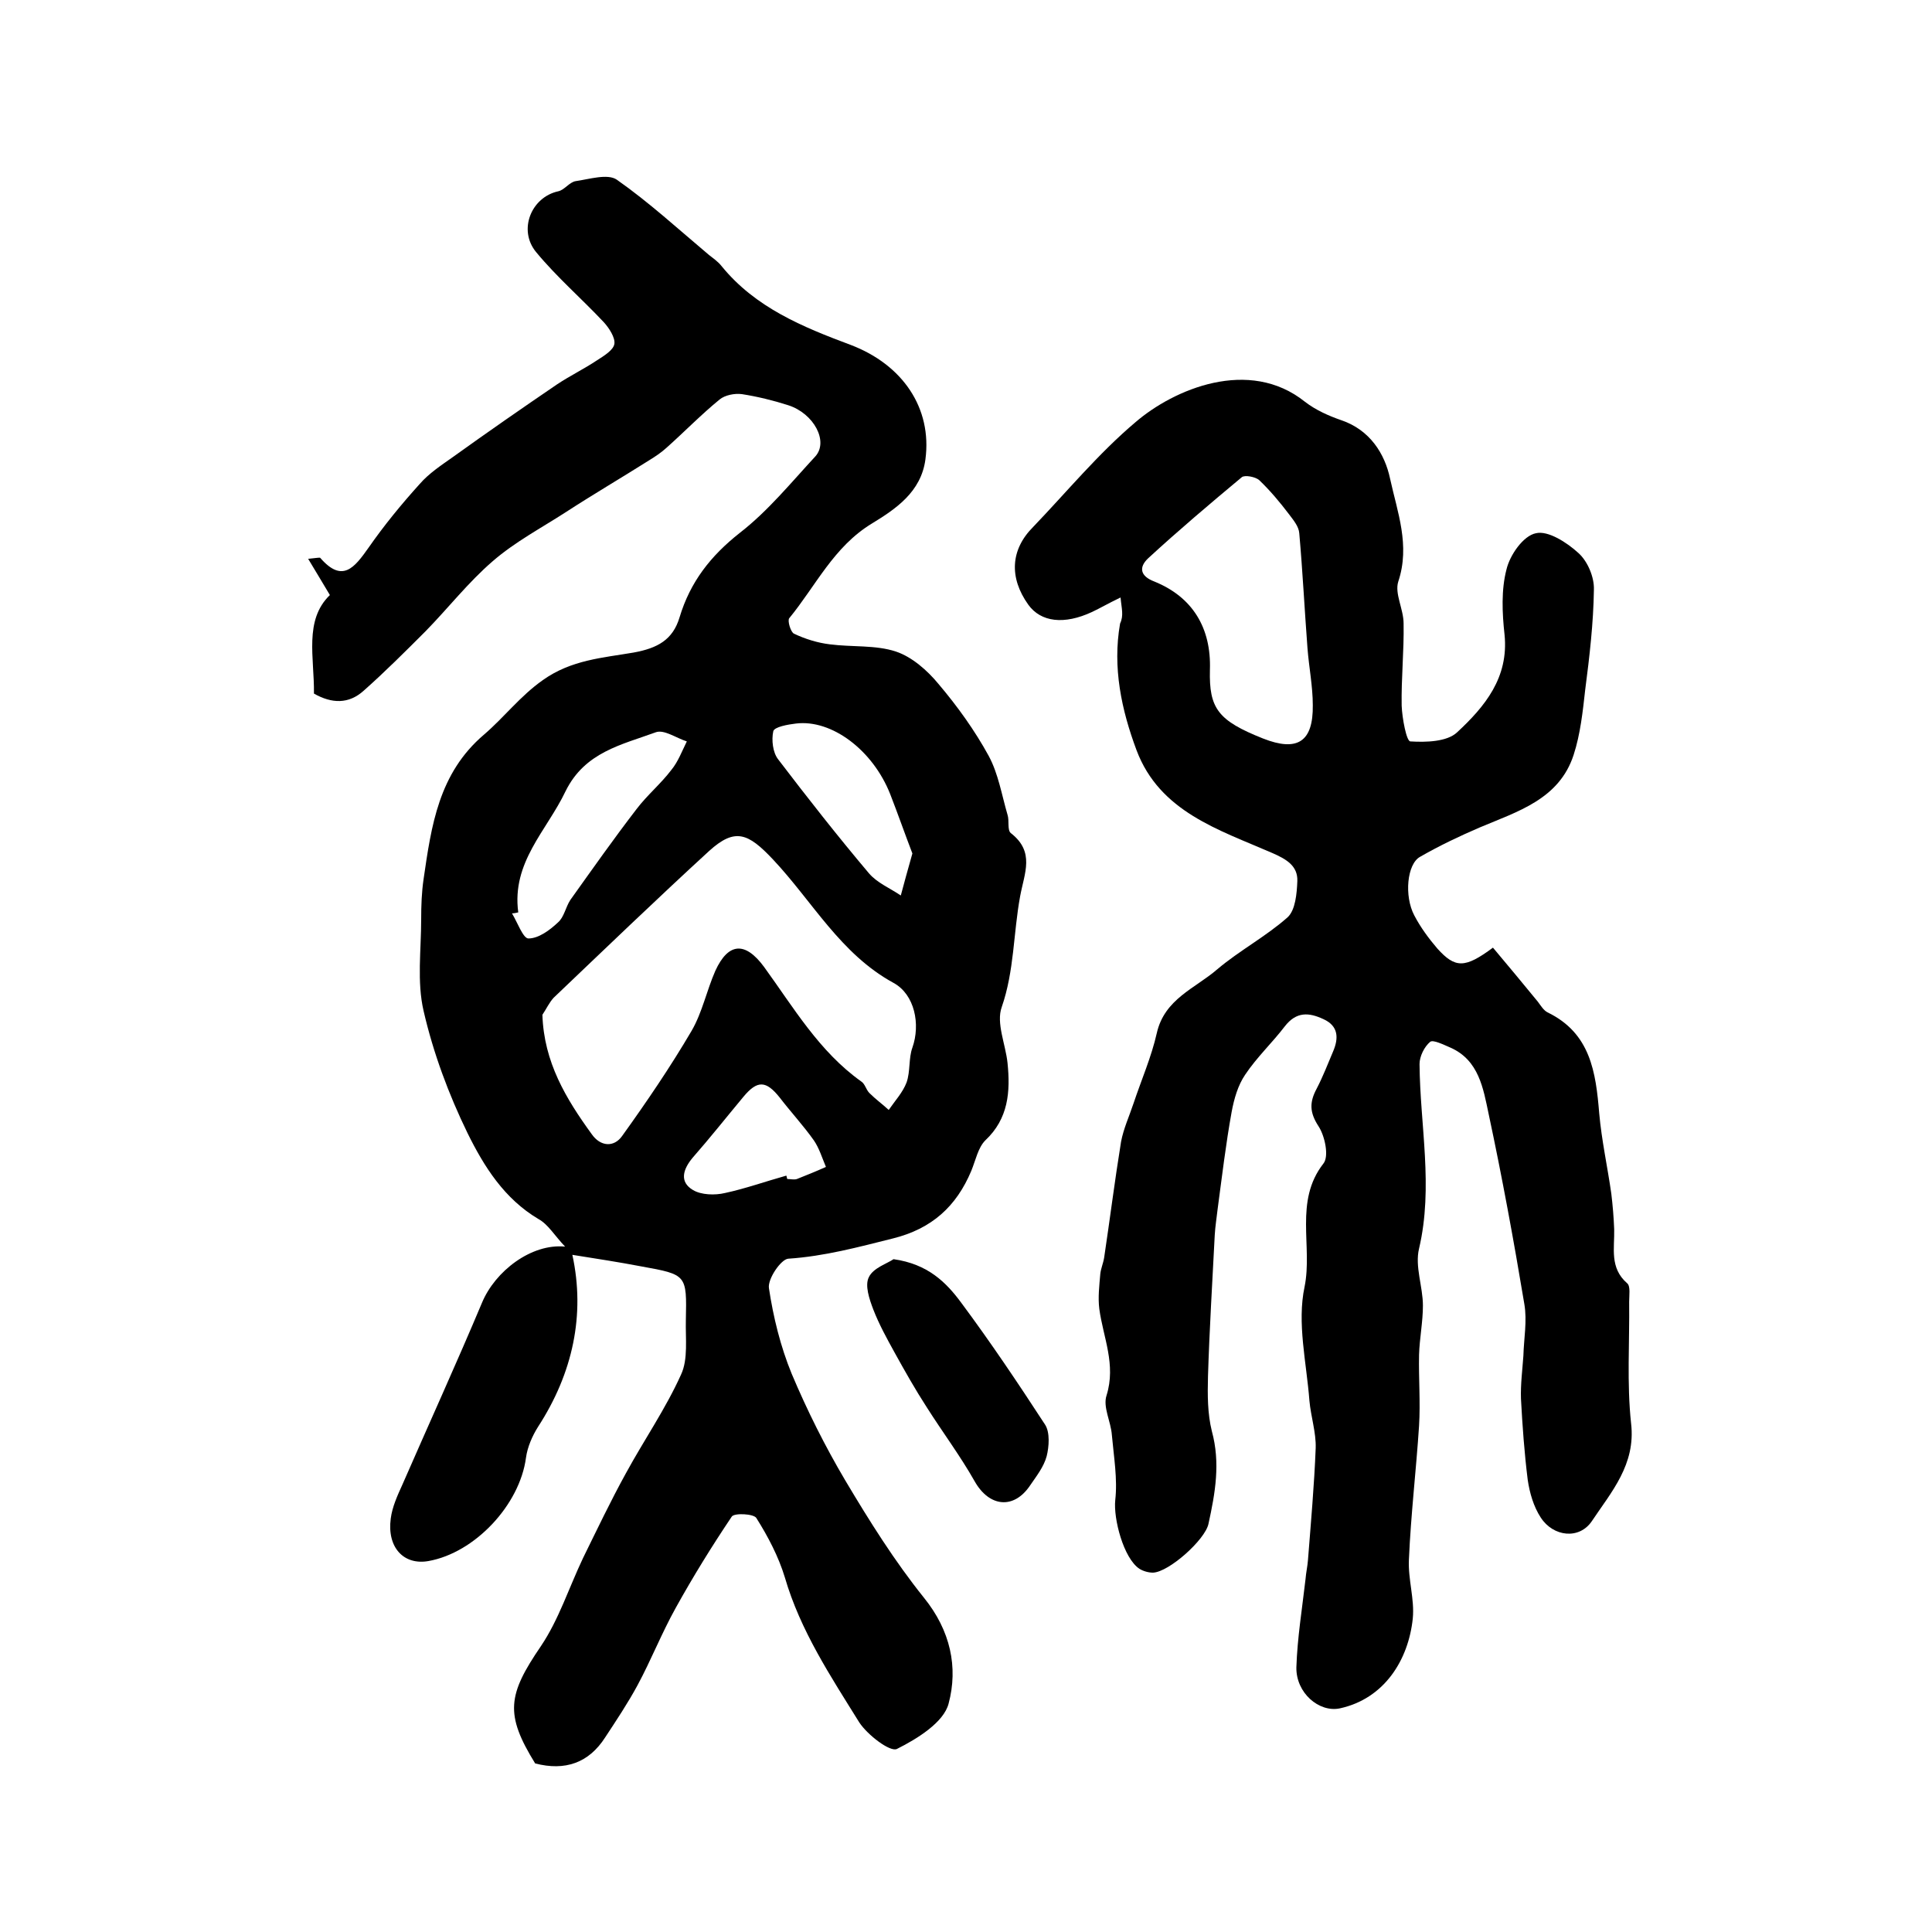 <?xml version="1.0" encoding="utf-8"?>
<!-- Generator: Adobe Illustrator 22.0.0, SVG Export Plug-In . SVG Version: 6.00 Build 0)  -->
<svg version="1.1" id="图层_1" xmlns="http://www.w3.org/2000/svg" xmlns:xlink="http://www.w3.org/1999/xlink" x="0px" y="0px"
	 viewBox="0 0 400 400" style="enable-background:new 0 0 400 400;" xml:space="preserve">
<style type="text/css">
	.st0{fill:#FFFFFF;}
</style>
<g>
	
	<path d="M117,258.1c-2.2-2.3-3.5-4.6-5.5-5.7c-7.1-4.2-11.3-10.9-14.7-17.8c-3.9-8-7.1-16.6-9.1-25.3c-1.4-6-0.5-12.6-0.5-19
		c0-2.8,0.1-5.6,0.5-8.3c1.6-11,3.1-21.9,12.5-29.9c4.2-3.6,7.5-8,12.2-11.3c5.9-4.2,12.4-4.6,18.8-5.7c4.9-0.9,8.1-2.6,9.5-7.3
		c2.2-7.3,6.4-12.7,12.5-17.5c5.8-4.5,10.6-10.4,15.6-15.8c2.8-3.1-0.3-8.9-5.6-10.6c-3.1-1-6.4-1.8-9.6-2.3
		c-1.5-0.2-3.5,0.2-4.6,1.1c-3.8,3.1-7.3,6.7-11,10c-1.1,1-2.3,1.8-3.6,2.6c-5.7,3.6-11.5,7-17.2,10.7c-5.1,3.3-10.6,6.2-15.2,10.2
		c-5.1,4.4-9.2,9.7-13.9,14.5c-4.2,4.2-8.4,8.4-12.8,12.3c-3.1,2.8-6.6,2.7-10.3,0.6c0.1-7.4-2.1-15.2,3.3-20.4
		c-1.7-2.8-2.9-4.9-4.5-7.5c1.9-0.2,2.4-0.3,2.5-0.2c4.6,5.3,7.1,2,10-2.1c3.2-4.6,6.8-9,10.6-13.2c1.9-2.2,4.5-3.9,6.9-5.6
		c7.1-5.1,14.3-10.1,21.5-15c2.7-1.8,5.6-3.2,8.3-5c1.4-0.9,3.4-2.1,3.6-3.4c0.2-1.3-1.1-3.3-2.2-4.5c-4.6-4.9-9.7-9.3-14-14.5
		c-3.8-4.6-1-11.4,4.6-12.6c1.3-0.3,2.3-1.9,3.6-2.1c2.8-0.4,6.6-1.6,8.5-0.3c6.7,4.7,12.8,10.3,19.1,15.6c0.9,0.7,1.9,1.4,2.6,2.3
		c7,8.6,16.8,12.6,26.7,16.3c10.8,4.1,16.9,13.1,15.5,23.7c-0.9,6.8-6.2,10.3-11.1,13.3c-7.9,4.8-11.6,12.9-17.1,19.6
		c-0.4,0.5,0.3,2.9,1,3.2c2.3,1.1,4.9,1.9,7.4,2.2c4.6,0.6,9.5,0.1,13.7,1.5c3.3,1.1,6.5,3.9,8.8,6.7c3.9,4.6,7.5,9.6,10.4,14.9
		c2,3.7,2.7,8.1,3.9,12.2c0.4,1.2-0.1,3.2,0.7,3.8c5,3.9,2.8,8.2,1.9,13.1c-1.4,7.6-1.2,15.4-3.8,22.9c-1.2,3.3,0.8,7.7,1.2,11.6
		c0.6,5.9,0.2,11.5-4.6,16c-1.5,1.5-2,4.1-2.9,6.3c-3.1,7.4-8.2,12-16.2,14c-7.2,1.8-14.2,3.7-21.7,4.2c-1.5,0.1-4.3,4.2-4,6.1
		c0.9,6,2.4,12.1,4.7,17.7c3.2,7.6,6.9,15,11.1,22.1c5,8.4,10.2,16.7,16.3,24.3c5.5,6.8,7.1,14.4,5.1,21.9c-1,3.9-6.5,7.3-10.7,9.4
		c-1.4,0.7-6.1-2.9-7.8-5.5c-5.9-9.5-12.2-19-15.4-30c-1.3-4.3-3.5-8.5-5.9-12.3c-0.5-0.9-4.6-1.1-5.1-0.3
		c-4.1,6.1-8,12.4-11.6,18.9c-2.9,5.2-5.1,10.8-7.9,16c-2,3.7-4.4,7.3-6.7,10.8c-3.4,5.3-8.3,7-14.5,5.4
		c-6.3-10.2-5.7-14.2,1.2-24.3c3.7-5.5,5.8-12.1,8.7-18.2c2.9-5.9,5.7-11.8,8.9-17.6c3.7-6.8,8.2-13.3,11.4-20.4
		c1.5-3.2,0.9-7.5,1-11.3c0.2-9.4,0.2-9.4-9.2-11.1c-4.7-0.9-9.3-1.6-14.3-2.4c2.7,12.4,0.1,24.5-7.1,35.6c-1.2,1.9-2.2,4.2-2.5,6.4
		c-1.3,9.8-10.6,19.7-20.2,21.4c-5.1,0.9-8.6-2.8-7.8-8.8c0.3-2.4,1.4-4.8,2.4-7c5.5-12.6,11.2-25.1,16.5-37.7
		C102.5,263.2,110,257.4,117,258.1z M112.3,210.1c0.3,9.8,4.9,17.4,10.2,24.7c1.8,2.6,4.6,2.8,6.3,0.4c5.1-7.1,10-14.3,14.4-21.8
		c2.2-3.8,3.1-8.3,4.9-12.4c2.7-5.9,6.2-6.1,10.1-0.8c6.1,8.4,11.4,17.5,20.1,23.7c0.8,0.5,1,1.7,1.7,2.4c1.3,1.3,2.7,2.3,4,3.5
		c1.3-1.9,2.9-3.6,3.7-5.7c0.8-2.3,0.4-5,1.2-7.2c1.7-4.8,0.5-11-3.9-13.4c-11-6-16.8-16.9-25-25.6c-5.1-5.4-7.8-6.6-13.2-1.7
		c-10.9,10-21.5,20.2-32.2,30.4C113.7,207.6,113.1,208.9,112.3,210.1z M107.3,188.9c-0.4,0.1-0.9,0.2-1.3,0.2
		c1.1,1.8,2.3,5.2,3.4,5.2c2.1,0,4.4-1.7,6.1-3.3c1.3-1.1,1.6-3.2,2.6-4.7c4.5-6.3,9-12.7,13.7-18.8c2.2-2.9,5-5.2,7.2-8.1
		c1.4-1.7,2.2-3.9,3.2-5.9c-2.2-0.7-4.7-2.5-6.4-1.9c-7.1,2.6-14.7,4.1-18.7,12.2C113.2,172,105.9,178.5,107.3,188.9z M188.9,176.7
		c-1.5-3.9-3-8.2-4.6-12.3c-3.6-9.1-12.1-15.5-19.5-14.6c-1.7,0.2-4.5,0.7-4.7,1.6c-0.4,1.8-0.1,4.4,1,5.8
		c6.1,8,12.3,15.9,18.8,23.6c1.7,2,4.4,3.1,6.6,4.6C187.2,182.8,187.9,180.2,188.9,176.7z M162.8,243.4c0.1,0.2,0.1,0.5,0.2,0.7
		c0.7,0,1.4,0.2,2,0c2-0.8,4-1.6,6-2.5c-0.8-1.9-1.4-3.9-2.5-5.5c-2.2-3.1-4.8-5.9-7.1-8.9c-2.8-3.5-4.6-3.6-7.5-0.1
		c-3.5,4.2-6.9,8.5-10.5,12.6c-2,2.4-2.8,5,0.1,6.7c1.7,1,4.5,1.1,6.6,0.6C154.3,246.1,158.5,244.6,162.8,243.4z"/>
	<path d="M232,123.7c-2.7,1.3-4.2,2.2-5.9,3c-5.8,2.7-10.6,2.1-13.2-1.5c-4-5.6-3.7-11.4,1-16.1c7-7.3,13.5-15.2,21.2-21.7
		c7.9-6.8,23.5-13.5,35.1-4.2c2.2,1.7,4.9,2.9,7.5,3.8c5.9,2,9,6.9,10.1,12.1c1.5,6.9,4.2,13.8,1.7,21.3c-0.8,2.5,1.1,5.7,1.1,8.7
		c0.1,5.7-0.5,11.3-0.4,17c0.1,2.6,1,7.4,1.8,7.4c3.2,0.2,7.6,0.1,9.7-1.9c5.7-5.3,10.7-11.3,9.8-20.2c-0.5-4.5-0.7-9.3,0.4-13.5
		c0.7-3,3.5-7,6.1-7.5c2.5-0.6,6.4,1.9,8.8,4.1c1.9,1.7,3.3,5,3.2,7.6c-0.1,6.9-0.9,13.8-1.8,20.7c-0.5,4.5-1,9.2-2.4,13.5
		c-3,9.2-11.6,11.7-19.4,15c-4.2,1.8-8.4,3.8-12.4,6.1c-2.7,1.5-3.3,8.1-1.2,12.1c1.3,2.5,3,4.8,4.8,6.9c3.7,4.1,5.7,4.1,11.5-0.2
		c3.1,3.7,6.2,7.4,9.3,11.2c0.6,0.8,1.2,1.8,2,2.2c8.9,4.3,10,12.4,10.7,20.9c0.5,5.6,1.7,11,2.5,16.6c0.3,2.5,0.5,4.9,0.6,7.4
		c0.1,3.9-1,8,2.7,11.2c0.7,0.6,0.4,2.5,0.4,3.8c0.1,8.4-0.5,16.9,0.4,25.2c1,8.5-4.1,14.2-8.1,20.2c-2.6,3.9-8,3.3-10.6-0.7
		c-1.5-2.3-2.3-5.1-2.7-7.8c-0.7-5.6-1.1-11.2-1.4-16.8c-0.1-3,0.3-6,0.5-8.9c0.1-3.6,0.8-7.2,0.2-10.7c-2.2-13.2-4.6-26.3-7.4-39.4
		c-1.1-5.2-2-11.1-7.9-13.7c-1.4-0.6-3.6-1.7-4.2-1.2c-1.2,1-2.2,3-2.2,4.6c0.1,12.7,2.9,25.4-0.1,38.2c-0.9,3.7,0.8,7.9,0.8,11.8
		c0,3.4-0.7,6.8-0.8,10.2c-0.1,4.9,0.3,9.8,0,14.7c-0.6,9.2-1.7,18.4-2.1,27.7c-0.2,4.1,1.2,8.2,0.8,12.2
		c-0.9,8.6-5.9,16.6-15.1,18.6c-4.3,0.9-9.1-3.2-9-8.5c0.2-6.1,1.2-12.2,1.9-18.3c0.1-1.3,0.4-2.6,0.5-3.9
		c0.6-7.7,1.3-15.5,1.6-23.2c0.1-3.2-1-6.5-1.3-9.8c-0.6-7.9-2.6-16.1-1-23.6c1.7-8.4-2.2-17.7,3.9-25.5c1.2-1.5,0.3-5.7-1-7.7
		c-1.9-2.9-1.9-5-0.4-7.8c1.3-2.5,2.3-5.1,3.4-7.7c1.2-2.8,1.1-5.3-2-6.7c-3-1.4-5.6-1.6-8,1.5c-2.6,3.4-5.8,6.4-8.2,10
		c-1.5,2.2-2.3,5-2.8,7.7c-1.2,6.6-2,13.4-2.9,20.1c-0.2,1.8-0.5,3.6-0.6,5.4c-0.5,9.8-1.1,19.5-1.4,29.3c-0.1,3.8-0.1,7.7,0.8,11.3
		c1.8,6.6,0.7,12.8-0.7,19.2c-0.7,3.3-8.2,10-11.5,10.1c-0.9,0-2-0.3-2.8-0.8c-3.3-2.2-5.4-10.4-5-14.2c0.5-4.4-0.3-9-0.7-13.5
		c-0.2-2.8-1.9-5.8-1.1-8.2c2-6.4-0.7-12-1.5-17.9c-0.3-2.4,0-4.8,0.2-7.2c0.1-1.1,0.6-2.2,0.8-3.4c1.2-8,2.2-16,3.5-24
		c0.5-2.7,1.7-5.3,2.6-8c1.6-4.8,3.7-9.6,4.8-14.5c1.6-7.1,8-9.3,12.5-13.2c4.6-3.9,10.1-6.8,14.6-10.8c1.6-1.5,1.9-4.9,2-7.5
		c0.1-3.1-2.2-4.5-5.2-5.8c-11-4.8-23.3-8.5-28.1-21.3c-3.1-8.3-5-17.1-3.4-26.2C232.7,127.4,232.2,126,232,123.7z M250.5,138.7
		c-0.2,8,1.7,10.5,11,14.2c7.1,2.8,10.4,0.7,10.3-6.9c0-3.9-0.8-7.9-1.1-11.8c-0.6-7.9-1-15.9-1.7-23.8c-0.1-1.4-1.2-2.7-2.1-3.9
		c-1.9-2.5-3.9-4.9-6.2-7.1c-0.8-0.7-3-1.1-3.6-0.6c-6.6,5.5-13.1,11-19.4,16.8c-2,1.9-1.6,3.7,1.3,4.8
		C246.9,123.6,250.8,130,250.5,138.7z"/>
	<path d="M185,260.7c7.1,1,10.9,4.8,14,9c6.1,8.2,11.8,16.7,17.4,25.3c1,1.6,0.8,4.5,0.3,6.5c-0.6,2.2-2.1,4.1-3.4,6
		c-3.4,5.1-8.5,4.5-11.5-0.8c-3-5.3-6.6-10.1-9.9-15.3c-2.4-3.7-4.6-7.6-6.7-11.4c-1.6-2.9-3.2-5.8-4.4-8.9c-0.8-2.1-1.8-5-0.9-6.7
		C180.8,262.5,183.7,261.6,185,260.7z"/>
	
	
	
	
	
</g>
</svg>
